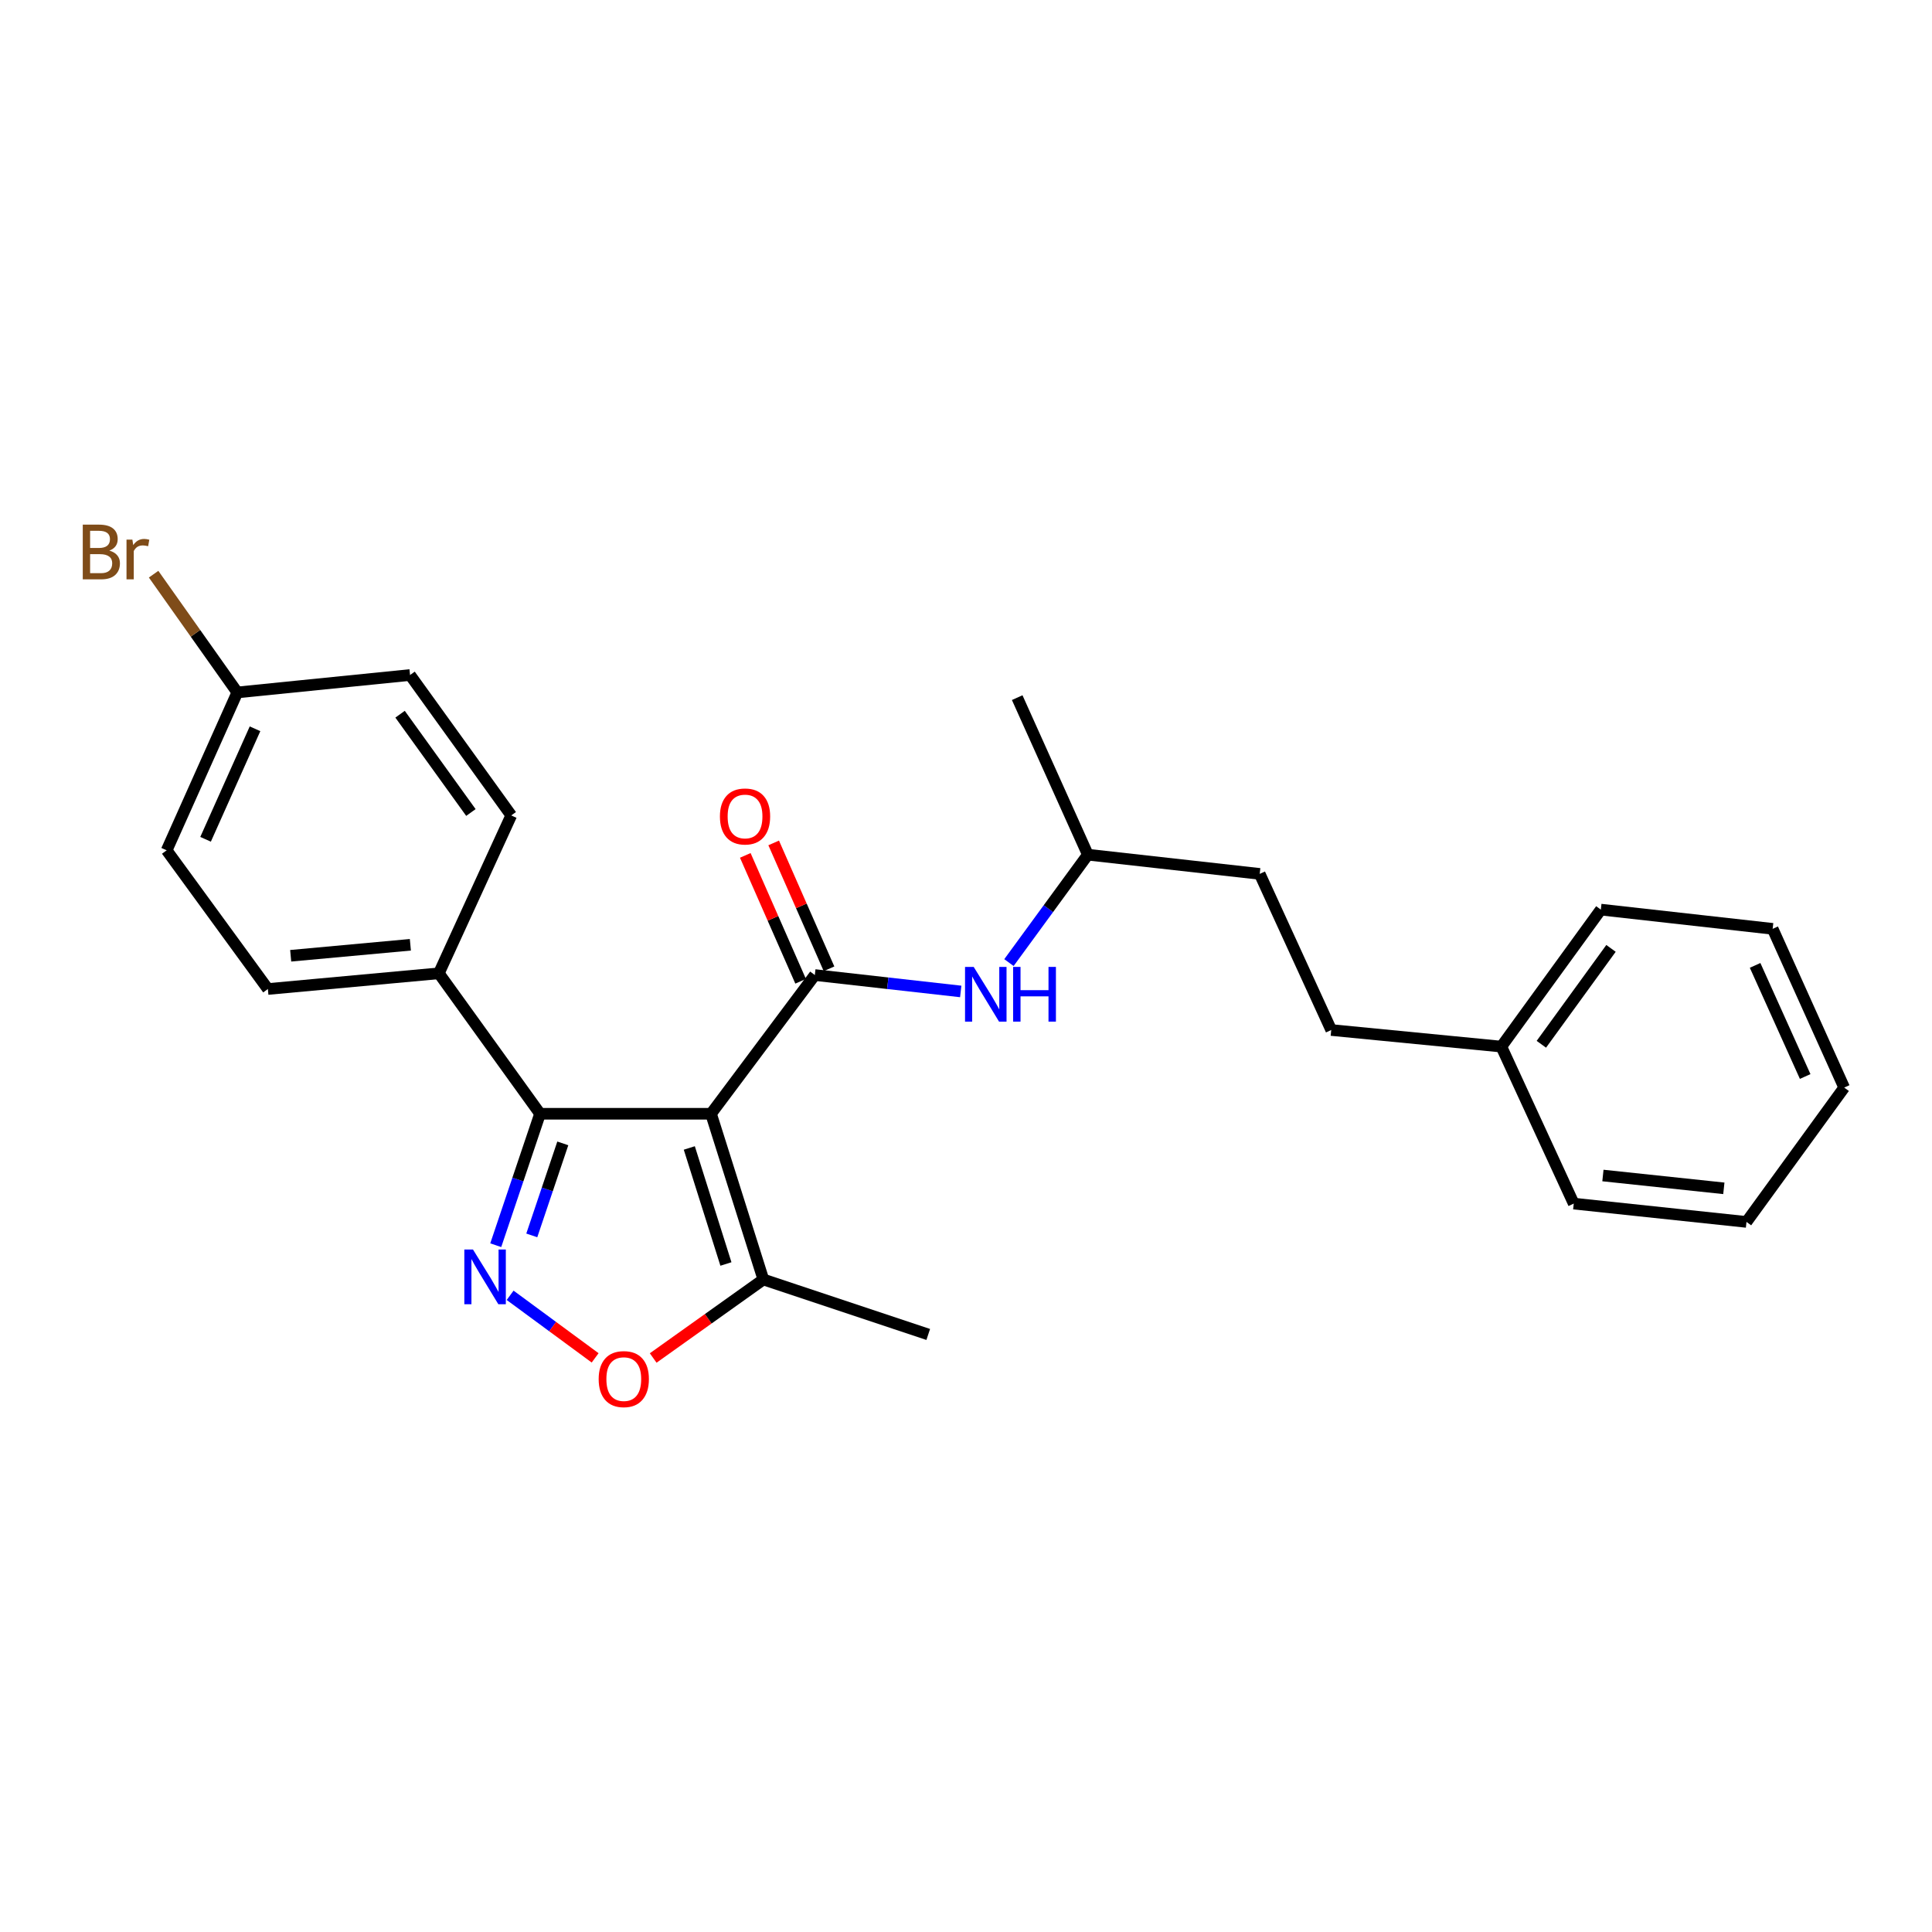 <?xml version='1.0' encoding='iso-8859-1'?>
<svg version='1.1' baseProfile='full'
              xmlns='http://www.w3.org/2000/svg'
                      xmlns:rdkit='http://www.rdkit.org/xml'
                      xmlns:xlink='http://www.w3.org/1999/xlink'
                  xml:space='preserve'
width='1000px' height='1000px' viewBox='0 0 1000 1000'>
<!-- END OF HEADER -->
<rect style='opacity:1.0;fill:#FFFFFF;stroke:none' width='1000' height='1000' x='0' y='0'> </rect>
<path class='bond-0' d='M 368.025,576.482 L 421.751,504.677' style='fill:none;fill-rule:evenodd;stroke:#000000;stroke-width:6px;stroke-linecap:butt;stroke-linejoin:miter;stroke-opacity:1' />
<path class='bond-2' d='M 368.025,576.482 L 279.533,576.482' style='fill:none;fill-rule:evenodd;stroke:#000000;stroke-width:6px;stroke-linecap:butt;stroke-linejoin:miter;stroke-opacity:1' />
<path class='bond-4' d='M 368.025,576.482 L 395.111,662.271' style='fill:none;fill-rule:evenodd;stroke:#000000;stroke-width:6px;stroke-linecap:butt;stroke-linejoin:miter;stroke-opacity:1' />
<path class='bond-4' d='M 356.779,594.184 L 375.739,654.236' style='fill:none;fill-rule:evenodd;stroke:#000000;stroke-width:6px;stroke-linecap:butt;stroke-linejoin:miter;stroke-opacity:1' />
<path class='bond-5' d='M 421.751,504.677 L 459.513,508.925' style='fill:none;fill-rule:evenodd;stroke:#000000;stroke-width:6px;stroke-linecap:butt;stroke-linejoin:miter;stroke-opacity:1' />
<path class='bond-5' d='M 459.513,508.925 L 497.276,513.172' style='fill:none;fill-rule:evenodd;stroke:#0000FF;stroke-width:6px;stroke-linecap:butt;stroke-linejoin:miter;stroke-opacity:1' />
<path class='bond-7' d='M 429.099,501.447 L 414.776,468.869' style='fill:none;fill-rule:evenodd;stroke:#000000;stroke-width:6px;stroke-linecap:butt;stroke-linejoin:miter;stroke-opacity:1' />
<path class='bond-7' d='M 414.776,468.869 L 400.454,436.291' style='fill:none;fill-rule:evenodd;stroke:#FF0000;stroke-width:6px;stroke-linecap:butt;stroke-linejoin:miter;stroke-opacity:1' />
<path class='bond-7' d='M 414.403,507.908 L 400.08,475.33' style='fill:none;fill-rule:evenodd;stroke:#000000;stroke-width:6px;stroke-linecap:butt;stroke-linejoin:miter;stroke-opacity:1' />
<path class='bond-7' d='M 400.08,475.33 L 385.758,442.752' style='fill:none;fill-rule:evenodd;stroke:#FF0000;stroke-width:6px;stroke-linecap:butt;stroke-linejoin:miter;stroke-opacity:1' />
<path class='bond-1' d='M 256.598,644.519 L 268.065,610.5' style='fill:none;fill-rule:evenodd;stroke:#0000FF;stroke-width:6px;stroke-linecap:butt;stroke-linejoin:miter;stroke-opacity:1' />
<path class='bond-1' d='M 268.065,610.5 L 279.533,576.482' style='fill:none;fill-rule:evenodd;stroke:#000000;stroke-width:6px;stroke-linecap:butt;stroke-linejoin:miter;stroke-opacity:1' />
<path class='bond-1' d='M 275.251,639.442 L 283.278,615.629' style='fill:none;fill-rule:evenodd;stroke:#0000FF;stroke-width:6px;stroke-linecap:butt;stroke-linejoin:miter;stroke-opacity:1' />
<path class='bond-1' d='M 283.278,615.629 L 291.305,591.816' style='fill:none;fill-rule:evenodd;stroke:#000000;stroke-width:6px;stroke-linecap:butt;stroke-linejoin:miter;stroke-opacity:1' />
<path class='bond-25' d='M 264.042,670.45 L 286.043,686.64' style='fill:none;fill-rule:evenodd;stroke:#0000FF;stroke-width:6px;stroke-linecap:butt;stroke-linejoin:miter;stroke-opacity:1' />
<path class='bond-25' d='M 286.043,686.64 L 308.043,702.83' style='fill:none;fill-rule:evenodd;stroke:#FF0000;stroke-width:6px;stroke-linecap:butt;stroke-linejoin:miter;stroke-opacity:1' />
<path class='bond-6' d='M 279.533,576.482 L 227.145,503.785' style='fill:none;fill-rule:evenodd;stroke:#000000;stroke-width:6px;stroke-linecap:butt;stroke-linejoin:miter;stroke-opacity:1' />
<path class='bond-3' d='M 338.087,702.899 L 366.599,682.585' style='fill:none;fill-rule:evenodd;stroke:#FF0000;stroke-width:6px;stroke-linecap:butt;stroke-linejoin:miter;stroke-opacity:1' />
<path class='bond-3' d='M 366.599,682.585 L 395.111,662.271' style='fill:none;fill-rule:evenodd;stroke:#000000;stroke-width:6px;stroke-linecap:butt;stroke-linejoin:miter;stroke-opacity:1' />
<path class='bond-18' d='M 395.111,662.271 L 480.454,690.713' style='fill:none;fill-rule:evenodd;stroke:#000000;stroke-width:6px;stroke-linecap:butt;stroke-linejoin:miter;stroke-opacity:1' />
<path class='bond-14' d='M 522.231,498.233 L 542.649,470.307' style='fill:none;fill-rule:evenodd;stroke:#0000FF;stroke-width:6px;stroke-linecap:butt;stroke-linejoin:miter;stroke-opacity:1' />
<path class='bond-14' d='M 542.649,470.307 L 563.068,442.38' style='fill:none;fill-rule:evenodd;stroke:#000000;stroke-width:6px;stroke-linecap:butt;stroke-linejoin:miter;stroke-opacity:1' />
<path class='bond-8' d='M 227.145,503.785 L 138.653,511.91' style='fill:none;fill-rule:evenodd;stroke:#000000;stroke-width:6px;stroke-linecap:butt;stroke-linejoin:miter;stroke-opacity:1' />
<path class='bond-8' d='M 212.403,489.018 L 150.459,494.705' style='fill:none;fill-rule:evenodd;stroke:#000000;stroke-width:6px;stroke-linecap:butt;stroke-linejoin:miter;stroke-opacity:1' />
<path class='bond-9' d='M 227.145,503.785 L 264.621,422.063' style='fill:none;fill-rule:evenodd;stroke:#000000;stroke-width:6px;stroke-linecap:butt;stroke-linejoin:miter;stroke-opacity:1' />
<path class='bond-12' d='M 138.653,511.91 L 86.265,440.124' style='fill:none;fill-rule:evenodd;stroke:#000000;stroke-width:6px;stroke-linecap:butt;stroke-linejoin:miter;stroke-opacity:1' />
<path class='bond-11' d='M 264.621,422.063 L 212.242,349.385' style='fill:none;fill-rule:evenodd;stroke:#000000;stroke-width:6px;stroke-linecap:butt;stroke-linejoin:miter;stroke-opacity:1' />
<path class='bond-11' d='M 243.74,420.548 L 207.075,369.673' style='fill:none;fill-rule:evenodd;stroke:#000000;stroke-width:6px;stroke-linecap:butt;stroke-linejoin:miter;stroke-opacity:1' />
<path class='bond-10' d='M 122.831,358.402 L 212.242,349.385' style='fill:none;fill-rule:evenodd;stroke:#000000;stroke-width:6px;stroke-linecap:butt;stroke-linejoin:miter;stroke-opacity:1' />
<path class='bond-13' d='M 122.831,358.402 L 101.169,327.798' style='fill:none;fill-rule:evenodd;stroke:#000000;stroke-width:6px;stroke-linecap:butt;stroke-linejoin:miter;stroke-opacity:1' />
<path class='bond-13' d='M 101.169,327.798 L 79.506,297.195' style='fill:none;fill-rule:evenodd;stroke:#7F4C19;stroke-width:6px;stroke-linecap:butt;stroke-linejoin:miter;stroke-opacity:1' />
<path class='bond-26' d='M 122.831,358.402 L 86.265,440.124' style='fill:none;fill-rule:evenodd;stroke:#000000;stroke-width:6px;stroke-linecap:butt;stroke-linejoin:miter;stroke-opacity:1' />
<path class='bond-26' d='M 132,377.217 L 106.403,434.422' style='fill:none;fill-rule:evenodd;stroke:#000000;stroke-width:6px;stroke-linecap:butt;stroke-linejoin:miter;stroke-opacity:1' />
<path class='bond-16' d='M 563.068,442.38 L 652.023,452.325' style='fill:none;fill-rule:evenodd;stroke:#000000;stroke-width:6px;stroke-linecap:butt;stroke-linejoin:miter;stroke-opacity:1' />
<path class='bond-21' d='M 563.068,442.38 L 526.501,361.095' style='fill:none;fill-rule:evenodd;stroke:#000000;stroke-width:6px;stroke-linecap:butt;stroke-linejoin:miter;stroke-opacity:1' />
<path class='bond-15' d='M 689.044,533.137 L 652.023,452.325' style='fill:none;fill-rule:evenodd;stroke:#000000;stroke-width:6px;stroke-linecap:butt;stroke-linejoin:miter;stroke-opacity:1' />
<path class='bond-17' d='M 689.044,533.137 L 777.09,541.717' style='fill:none;fill-rule:evenodd;stroke:#000000;stroke-width:6px;stroke-linecap:butt;stroke-linejoin:miter;stroke-opacity:1' />
<path class='bond-19' d='M 777.09,541.717 L 828.587,470.813' style='fill:none;fill-rule:evenodd;stroke:#000000;stroke-width:6px;stroke-linecap:butt;stroke-linejoin:miter;stroke-opacity:1' />
<path class='bond-19' d='M 797.804,540.515 L 833.851,490.883' style='fill:none;fill-rule:evenodd;stroke:#000000;stroke-width:6px;stroke-linecap:butt;stroke-linejoin:miter;stroke-opacity:1' />
<path class='bond-20' d='M 777.09,541.717 L 814.566,622.984' style='fill:none;fill-rule:evenodd;stroke:#000000;stroke-width:6px;stroke-linecap:butt;stroke-linejoin:miter;stroke-opacity:1' />
<path class='bond-23' d='M 828.587,470.813 L 917.524,480.766' style='fill:none;fill-rule:evenodd;stroke:#000000;stroke-width:6px;stroke-linecap:butt;stroke-linejoin:miter;stroke-opacity:1' />
<path class='bond-22' d='M 814.566,622.984 L 903.976,632.465' style='fill:none;fill-rule:evenodd;stroke:#000000;stroke-width:6px;stroke-linecap:butt;stroke-linejoin:miter;stroke-opacity:1' />
<path class='bond-22' d='M 829.671,608.442 L 892.258,615.078' style='fill:none;fill-rule:evenodd;stroke:#000000;stroke-width:6px;stroke-linecap:butt;stroke-linejoin:miter;stroke-opacity:1' />
<path class='bond-24' d='M 903.976,632.465 L 954.545,562.925' style='fill:none;fill-rule:evenodd;stroke:#000000;stroke-width:6px;stroke-linecap:butt;stroke-linejoin:miter;stroke-opacity:1' />
<path class='bond-27' d='M 917.524,480.766 L 954.545,562.925' style='fill:none;fill-rule:evenodd;stroke:#000000;stroke-width:6px;stroke-linecap:butt;stroke-linejoin:miter;stroke-opacity:1' />
<path class='bond-27' d='M 908.441,499.685 L 934.356,557.197' style='fill:none;fill-rule:evenodd;stroke:#000000;stroke-width:6px;stroke-linecap:butt;stroke-linejoin:miter;stroke-opacity:1' />
<path  class='atom-2' d='M 244.814 646.746
L 254.094 661.746
Q 255.014 663.226, 256.494 665.906
Q 257.974 668.586, 258.054 668.746
L 258.054 646.746
L 261.814 646.746
L 261.814 675.066
L 257.934 675.066
L 247.974 658.666
Q 246.814 656.746, 245.574 654.546
Q 244.374 652.346, 244.014 651.666
L 244.014 675.066
L 240.334 675.066
L 240.334 646.746
L 244.814 646.746
' fill='#0000FF'/>
<path  class='atom-4' d='M 309.869 713.821
Q 309.869 707.021, 313.229 703.221
Q 316.589 699.421, 322.869 699.421
Q 329.149 699.421, 332.509 703.221
Q 335.869 707.021, 335.869 713.821
Q 335.869 720.701, 332.469 724.621
Q 329.069 728.501, 322.869 728.501
Q 316.629 728.501, 313.229 724.621
Q 309.869 720.741, 309.869 713.821
M 322.869 725.301
Q 327.189 725.301, 329.509 722.421
Q 331.869 719.501, 331.869 713.821
Q 331.869 708.261, 329.509 705.461
Q 327.189 702.621, 322.869 702.621
Q 318.549 702.621, 316.189 705.421
Q 313.869 708.221, 313.869 713.821
Q 313.869 719.541, 316.189 722.421
Q 318.549 725.301, 322.869 725.301
' fill='#FF0000'/>
<path  class='atom-6' d='M 503.982 500.471
L 513.262 515.471
Q 514.182 516.951, 515.662 519.631
Q 517.142 522.311, 517.222 522.471
L 517.222 500.471
L 520.982 500.471
L 520.982 528.791
L 517.102 528.791
L 507.142 512.391
Q 505.982 510.471, 504.742 508.271
Q 503.542 506.071, 503.182 505.391
L 503.182 528.791
L 499.502 528.791
L 499.502 500.471
L 503.982 500.471
' fill='#0000FF'/>
<path  class='atom-6' d='M 524.382 500.471
L 528.222 500.471
L 528.222 512.511
L 542.702 512.511
L 542.702 500.471
L 546.542 500.471
L 546.542 528.791
L 542.702 528.791
L 542.702 515.711
L 528.222 515.711
L 528.222 528.791
L 524.382 528.791
L 524.382 500.471
' fill='#0000FF'/>
<path  class='atom-8' d='M 372.63 422.598
Q 372.63 415.798, 375.99 411.998
Q 379.35 408.198, 385.63 408.198
Q 391.91 408.198, 395.27 411.998
Q 398.63 415.798, 398.63 422.598
Q 398.63 429.478, 395.23 433.398
Q 391.83 437.278, 385.63 437.278
Q 379.39 437.278, 375.99 433.398
Q 372.63 429.518, 372.63 422.598
M 385.63 434.078
Q 389.95 434.078, 392.27 431.198
Q 394.63 428.278, 394.63 422.598
Q 394.63 417.038, 392.27 414.238
Q 389.95 411.398, 385.63 411.398
Q 381.31 411.398, 378.95 414.198
Q 376.63 416.998, 376.63 422.598
Q 376.63 428.318, 378.95 431.198
Q 381.31 434.078, 385.63 434.078
' fill='#FF0000'/>
<path  class='atom-14' d='M 56.599 284.994
Q 59.319 285.754, 60.679 287.434
Q 62.08 289.074, 62.08 291.514
Q 62.08 295.434, 59.559 297.674
Q 57.08 299.874, 52.359 299.874
L 42.84 299.874
L 42.84 271.554
L 51.2 271.554
Q 56.039 271.554, 58.48 273.514
Q 60.919 275.474, 60.919 279.074
Q 60.919 283.354, 56.599 284.994
M 46.639 274.754
L 46.639 283.634
L 51.2 283.634
Q 53.999 283.634, 55.44 282.514
Q 56.919 281.354, 56.919 279.074
Q 56.919 274.754, 51.2 274.754
L 46.639 274.754
M 52.359 296.674
Q 55.12 296.674, 56.599 295.354
Q 58.08 294.034, 58.08 291.514
Q 58.08 289.194, 56.44 288.034
Q 54.84 286.834, 51.76 286.834
L 46.639 286.834
L 46.639 296.674
L 52.359 296.674
' fill='#7F4C19'/>
<path  class='atom-14' d='M 68.519 279.314
L 68.96 282.154
Q 71.12 278.954, 74.639 278.954
Q 75.76 278.954, 77.279 279.354
L 76.68 282.714
Q 74.96 282.314, 73.999 282.314
Q 72.32 282.314, 71.2 282.994
Q 70.12 283.634, 69.24 285.194
L 69.24 299.874
L 65.48 299.874
L 65.48 279.314
L 68.519 279.314
' fill='#7F4C19'/>
</svg>
